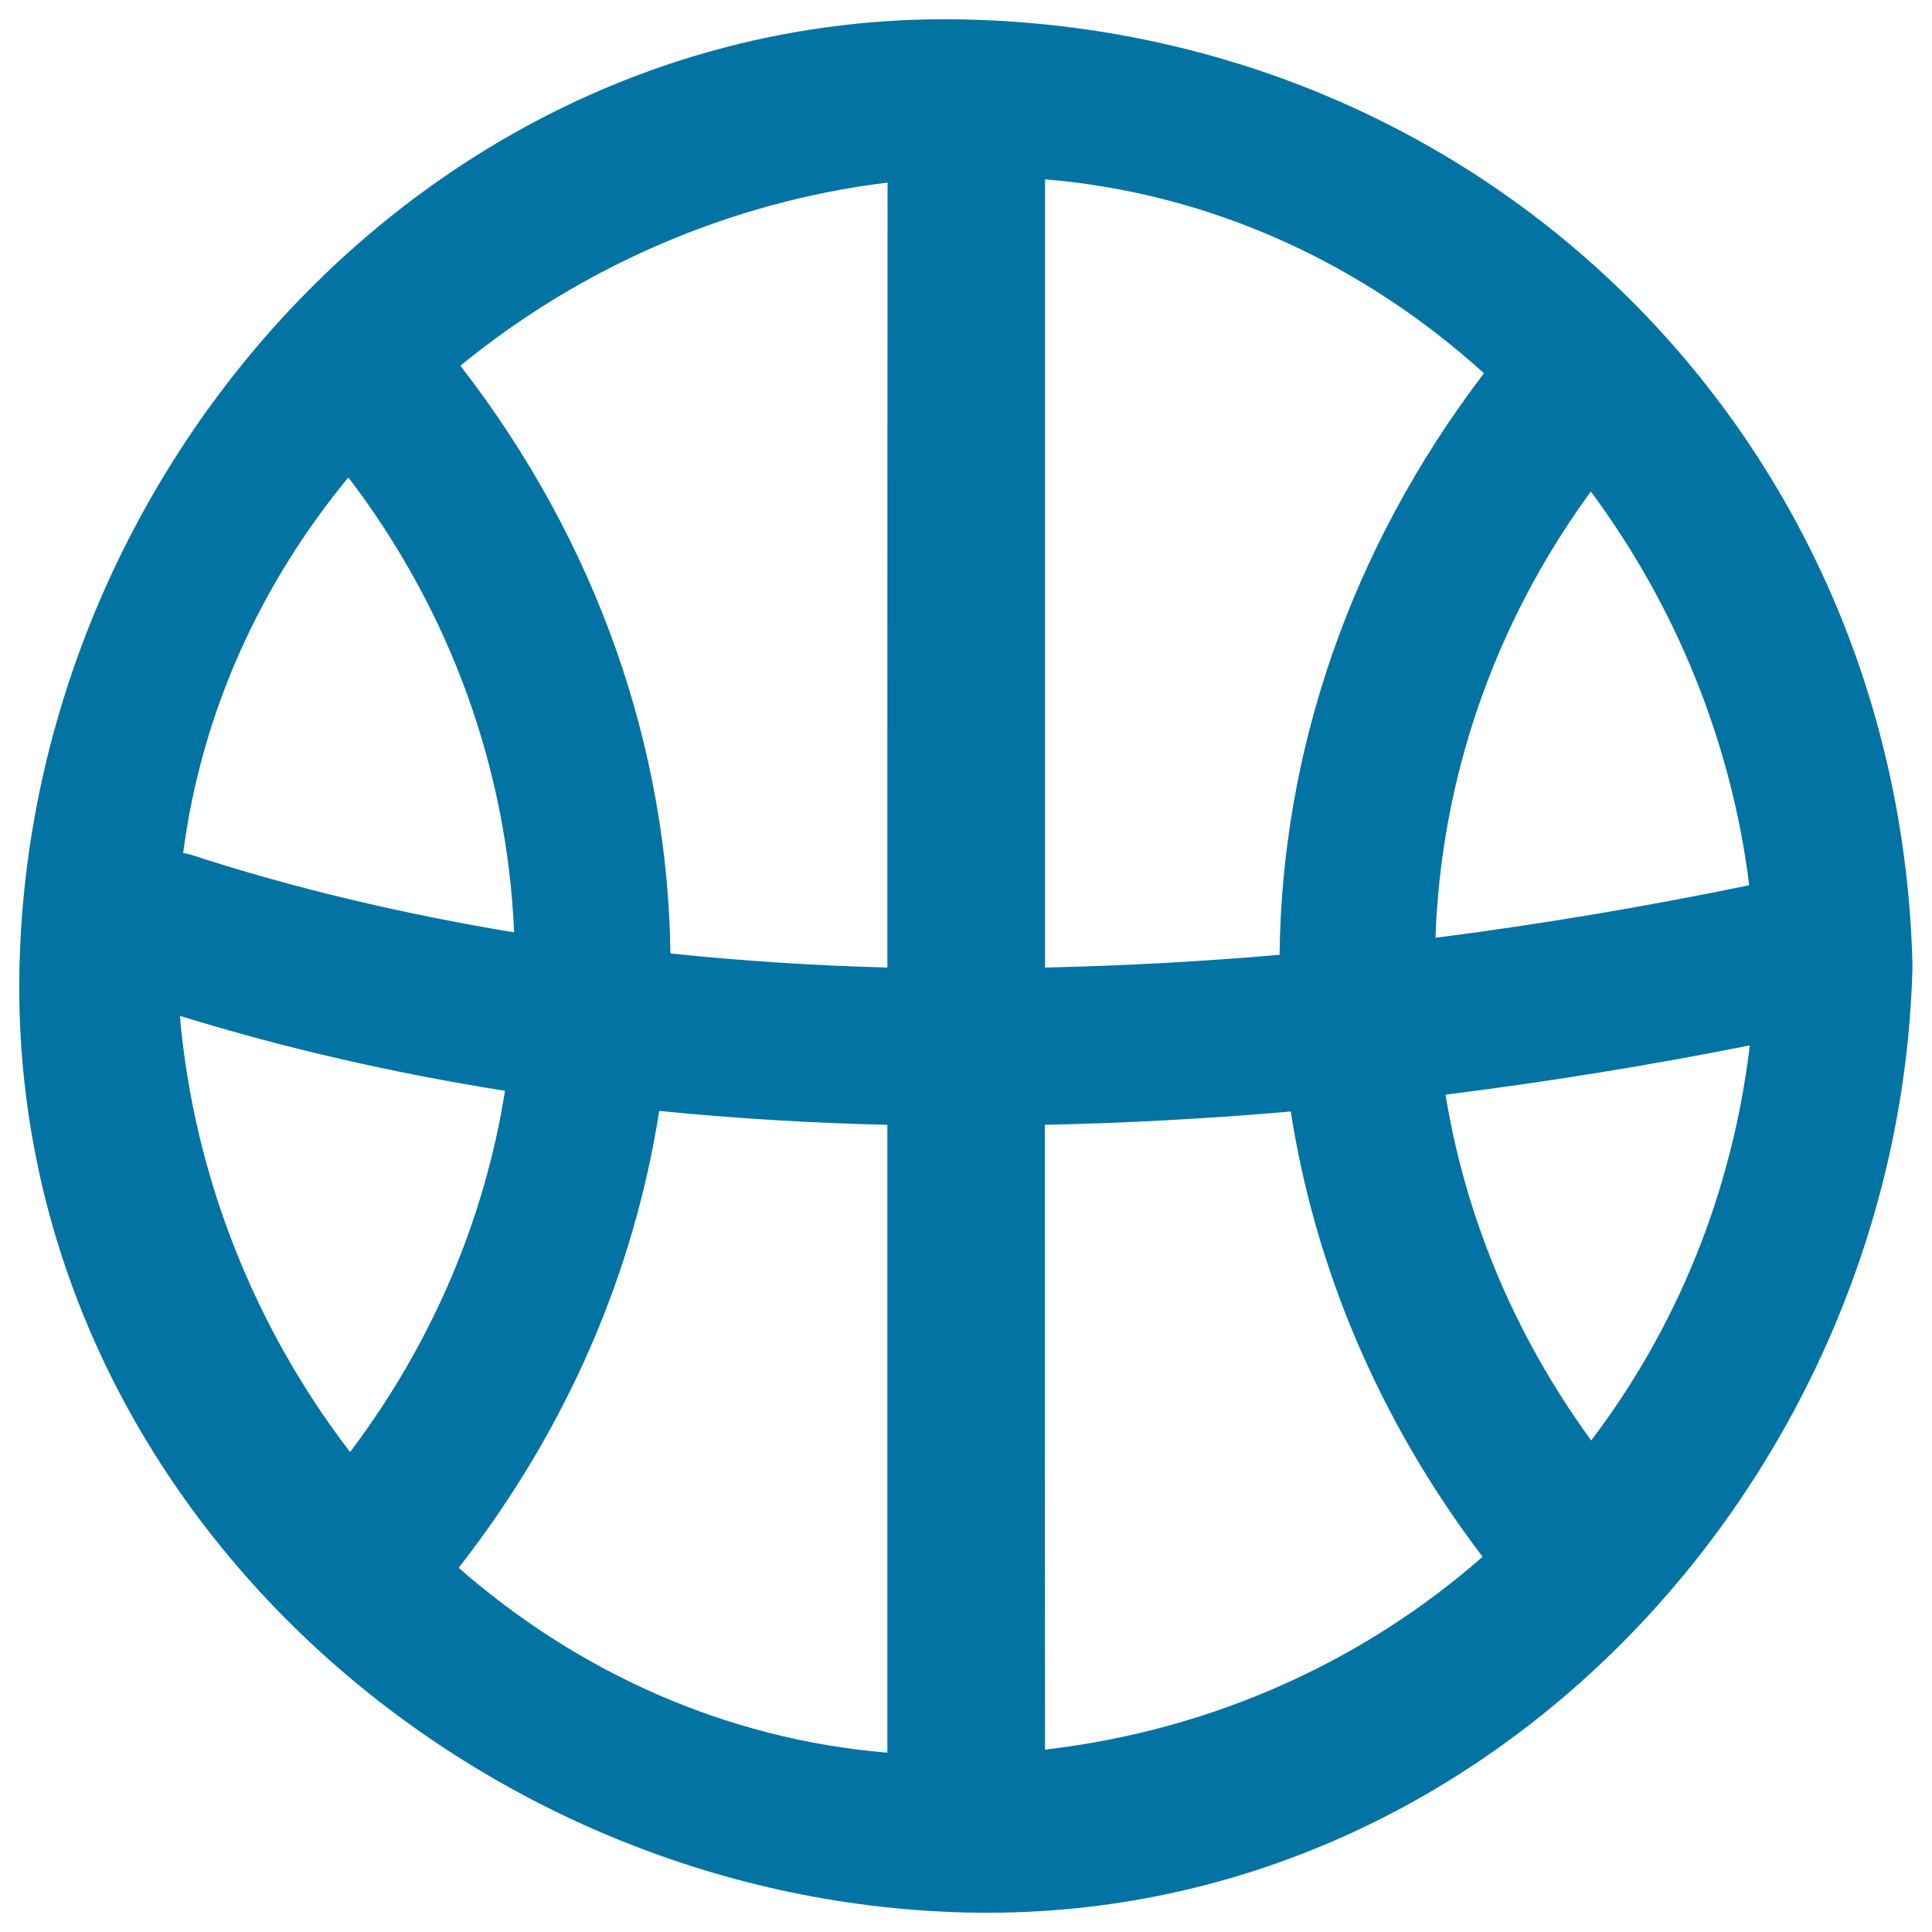 <svg xmlns="http://www.w3.org/2000/svg" viewBox="0 0 1000 1000" style="fill:#0273a2">
<title>Motion SVG icon</title>
<path d="M500.1,10.1C228.7,3.6,16.3,238.2,10.1,499.9c-6.5,271.4,228.2,483.8,489.9,490c271.4,6.5,483.7-228.2,489.9-490C983.5,228.5,771.5,16.5,500.1,10.1z M823.6,745.6c-39.8-54.6-65.1-115.8-75.4-179c53.4-6.7,106.1-15.3,157.5-25.5C896.5,618.1,867.4,687.9,823.6,745.6z M905.4,458.2c-52.8,10.9-107.1,20.1-162.4,27.2c2.8-81,29.5-161.3,80.4-231C867.1,313.2,896.1,383.6,905.4,458.2z M662.3,494.2c-40.3,3.5-80.8,5.7-121.4,6.6c0-136,0-272,0-408c87.3,7.3,165.5,44.5,227.2,100.4C698.7,284.2,663.5,389.1,662.3,494.2z M459.3,500.8c-37.6-1-75.1-3.4-112.3-7.3c-1.4-106.4-37.7-212.5-108.7-304.2c62.1-50.9,139.1-84.8,221.1-94.8C459.3,229.9,459.3,365.4,459.3,500.8z M459.3,582.2c0,108.3,0,216.7,0,325c-84.8-7.1-161-42.4-221.9-95.7c56.3-72.1,90.8-153.2,103.8-236.5C380.4,578.9,419.8,581.3,459.3,582.2z M540.8,582.2c42.5-0.9,85-3.2,127.3-6.9c12.6,81,45.7,160,99.3,230.5c-61.5,53.9-139.5,89.7-226.5,99.8C540.8,797.8,540.8,690,540.8,582.2z M180.3,247.1c53.8,70.5,82.3,152.6,85.8,235.5c-57.2-9.5-113.4-22.6-167.6-40.3c-1.3-0.4-2.5-0.5-3.7-0.8C104.4,368.1,135.2,301.8,180.3,247.1z M93.1,525.8c54.6,16.9,111,29.7,168.3,38.8c-10.5,66.1-37.4,130.3-80.2,187C131.9,687.3,100.3,608.8,93.1,525.8z"/>
</svg>
